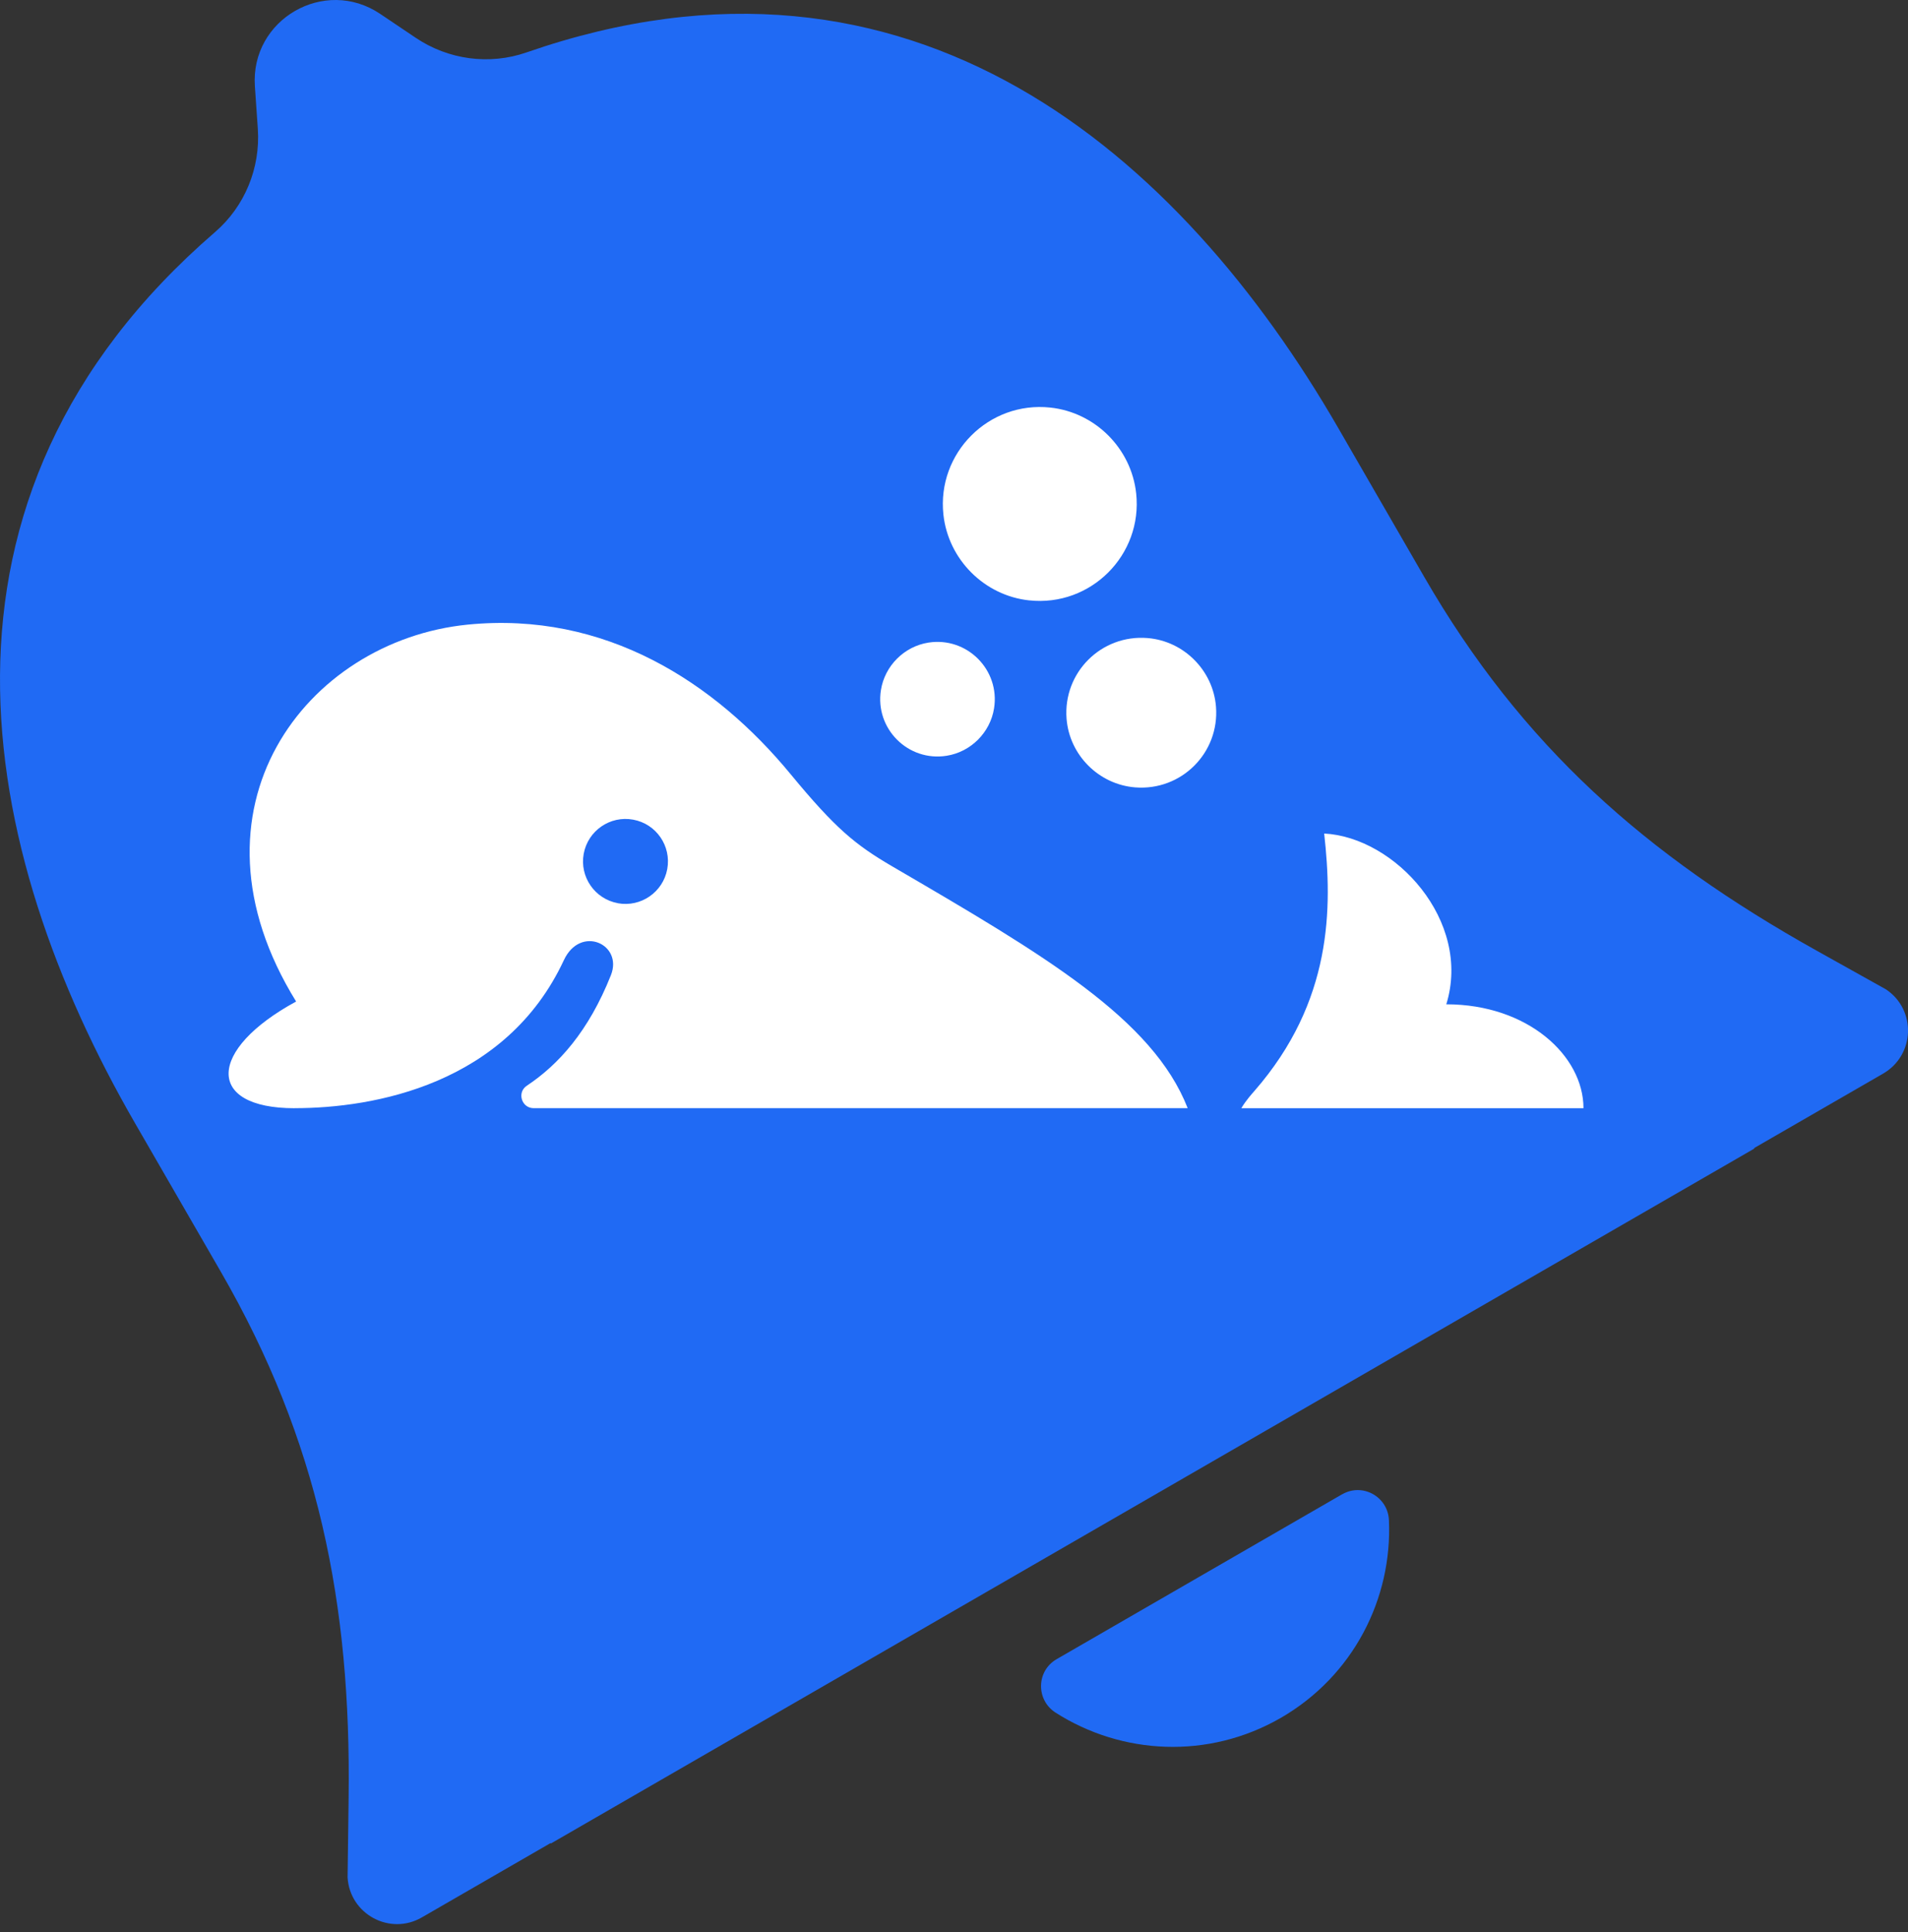 <svg width="80" height="81" viewBox="0 0 80 81" fill="none" xmlns="http://www.w3.org/2000/svg">
<rect x="0" y="0" width="80" height="81" fill="#333333" stroke="none"/>
<path d="M56.279 62.639L50.29 66.097L44.301 69.556C43.449 70.049 43.43 71.265 44.259 71.796C47.029 73.564 50.66 73.77 53.704 72.015C56.746 70.257 58.382 67.01 58.236 63.726C58.193 62.742 57.129 62.151 56.277 62.643L56.279 62.639Z" fill="#206AF4"/>
<path d="M79.064 41.469L76.165 39.85C69.014 35.857 63.804 31.266 59.712 24.178C59.712 24.178 57.151 19.742 56.115 17.95C49.515 6.518 38.267 -3.429 22.074 2.198C20.516 2.739 18.793 2.504 17.427 1.582L15.942 0.583C13.611 -0.987 10.494 0.812 10.687 3.616L10.81 5.397C10.923 7.043 10.264 8.653 9.016 9.73C-3.945 20.922 -0.945 35.642 5.659 47.081C6.694 48.873 9.256 53.309 9.256 53.309C13.348 60.397 14.725 67.203 14.617 75.385L14.574 78.704C14.666 80.248 16.349 81.154 17.688 80.38L23.087 77.263L23.098 77.282L48.294 62.735L73.554 48.151L73.543 48.132L78.957 45.007C80.299 44.231 80.358 42.319 79.066 41.469H79.064Z" fill="#206AF4"/>
<path d="M60.642 42.1C61.72 38.597 58.486 35.092 55.521 34.943C55.87 38.063 55.868 41.978 52.602 45.728C52.512 45.831 52.239 46.131 52.047 46.458H66.393C66.393 44.257 64.056 42.102 60.642 42.102V42.1ZM12.352 46.456C15.683 46.456 21.215 45.459 23.642 40.252C24.335 38.764 26.131 39.579 25.615 40.88C24.679 43.235 23.417 44.633 22.087 45.516C21.665 45.796 21.87 46.456 22.376 46.456H49.798C48.334 42.714 43.809 40.05 37.42 36.325C35.856 35.412 35.025 34.727 33.159 32.466C29.975 28.598 25.366 25.613 19.608 26.185C12.83 26.861 7.42 33.908 12.416 41.985C8.696 44.005 8.609 46.458 12.352 46.458V46.456ZM25.907 37.863C24.938 37.686 24.297 36.758 24.474 35.791C24.652 34.823 25.58 34.183 26.547 34.361C27.515 34.536 28.154 35.464 27.977 36.433C27.8 37.399 26.873 38.041 25.905 37.865L25.907 37.863Z" fill="white"/>
<path d="M47.597 33.008C49.532 33.161 51.135 31.562 50.985 29.628C50.867 28.106 49.636 26.87 48.114 26.748C46.175 26.591 44.567 28.196 44.72 30.133C44.84 31.656 46.074 32.888 47.597 33.008Z" fill="white"/>
<path d="M43.154 25.168C45.736 25.446 47.917 23.262 47.638 20.681C47.434 18.8 45.922 17.287 44.039 17.086C41.459 16.808 39.278 18.991 39.556 21.573C39.759 23.454 41.272 24.968 43.153 25.169L43.154 25.168Z" fill="white"/>
<path d="M36.936 28.93C36.68 30.545 38.074 31.939 39.689 31.683C40.706 31.523 41.52 30.708 41.68 29.693C41.935 28.078 40.541 26.685 38.926 26.939C37.911 27.099 37.096 27.913 36.936 28.93Z" fill="white"/>
</svg>
